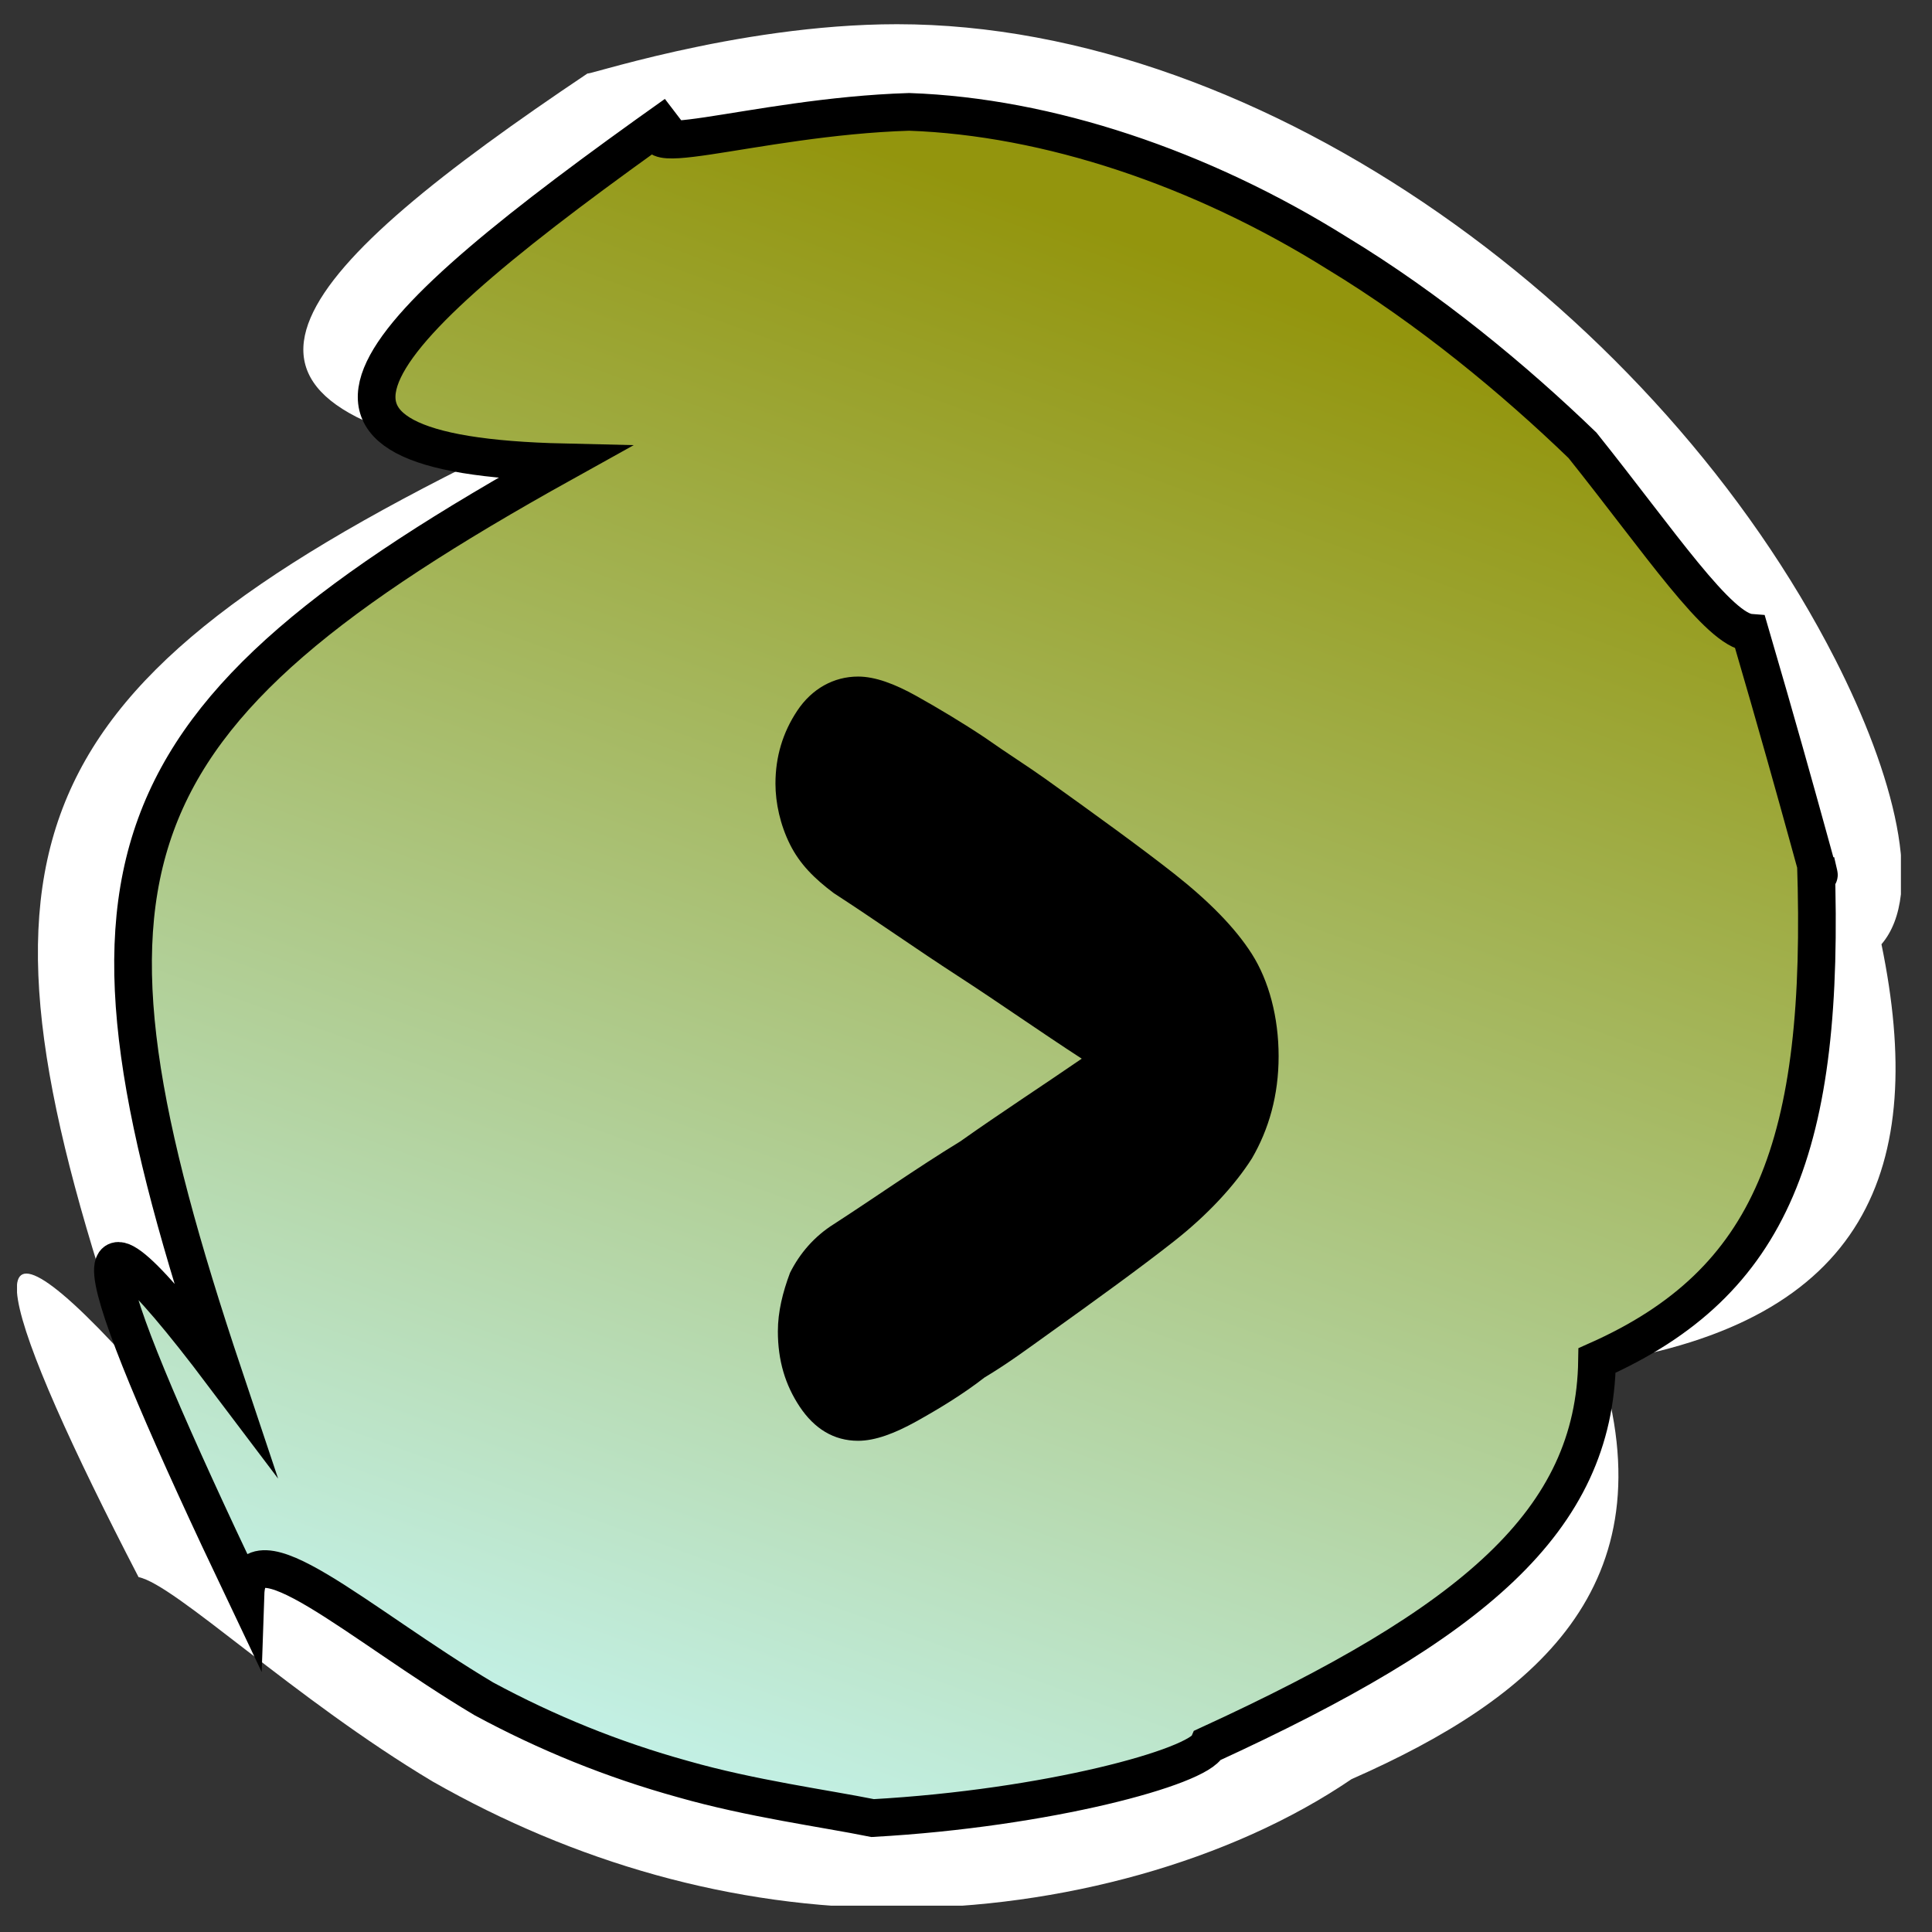<svg width="32" height="32" viewBox="0 0 32 32" fill="none" xmlns="http://www.w3.org/2000/svg">
<rect x="0" y="0" width="32" height="32" fill="#333333" stroke="none"/>
<g clip-path="url(#clip0_198_431)">
<path d="M31.163 15.64C31.928 19.349 30.922 21.889 26.493 22.574C27.66 26.283 25.406 28.137 22.386 29.468C20.373 30.838 17.554 31.605 14.857 31.605C12.119 31.605 9.502 30.838 7.167 29.508C4.872 28.137 2.899 26.243 2.295 26.122C0.081 21.849 -0.765 19.349 2.134 22.534C-0.725 14.189 0.081 11.488 8.093 7.537C2.899 6.65 4.872 4.473 9.744 1.208C9.502 1.329 12.159 0.401 14.857 0.401C20.977 0.401 27.499 5.239 30.398 10.923C31.364 12.818 31.888 14.793 31.163 15.64Z" fill="white"/>
<path d="M30.076 14.269C30.237 18.986 29.351 21.244 26.452 22.534C26.412 25.194 24.399 26.888 20.01 28.903C19.849 29.266 17.353 29.951 14.454 30.113C13.649 29.951 12.441 29.79 11.314 29.468C10.146 29.145 9.059 28.702 8.012 28.137C5.918 26.888 4.107 25.194 4.066 26.404C1.61 21.244 0.845 18.986 3.704 22.776C0.886 14.35 1.651 11.931 9.341 7.658C4.147 7.537 5.959 5.602 11.193 1.893C10.066 2.82 12.441 1.933 15.058 1.853C17.353 1.933 19.889 2.78 22.144 4.191C23.674 5.118 25.083 6.287 26.211 7.376C27.499 8.988 28.465 10.439 28.989 10.48C29.874 13.503 30.277 15.116 30.076 14.269Z" fill="url(#paint0_linear_198_431)" stroke="black" stroke-width="0.624" stroke-miterlimit="10"/>
<path d="M14.213 23.864C13.81 23.864 13.488 23.663 13.246 23.3C13.005 22.937 12.884 22.534 12.884 22.05C12.884 21.727 12.964 21.405 13.085 21.082C13.246 20.76 13.488 20.478 13.81 20.276C14.495 19.833 15.179 19.349 15.904 18.906C16.588 18.422 17.273 17.978 17.917 17.535C17.232 17.091 16.548 16.608 15.863 16.164C15.179 15.721 14.495 15.237 13.81 14.793C13.488 14.552 13.246 14.31 13.085 13.987C12.924 13.665 12.844 13.302 12.844 12.979C12.844 12.536 12.964 12.133 13.206 11.77C13.448 11.407 13.81 11.206 14.213 11.206C14.495 11.206 14.817 11.326 15.179 11.528C15.541 11.73 15.944 11.972 16.306 12.213C16.709 12.496 17.031 12.697 17.313 12.899C18.158 13.504 18.883 14.028 19.447 14.471C20.01 14.915 20.453 15.358 20.735 15.801C21.017 16.245 21.178 16.849 21.178 17.495C21.178 18.14 21.017 18.704 20.735 19.188C20.453 19.631 20.01 20.115 19.447 20.558C18.883 21.002 18.158 21.526 17.313 22.131C17.031 22.332 16.709 22.574 16.306 22.816C15.944 23.098 15.541 23.34 15.179 23.542C14.817 23.743 14.495 23.864 14.213 23.864Z" fill="black"/>
</g>
<defs>
<linearGradient id="paint0_linear_198_431" x1="11.334" y1="29.546" x2="20.876" y2="3.349" gradientUnits="userSpaceOnUse">
<stop stop-color="#C3F1E7"/>
<stop offset="0.953" stop-color="#93950D"/>
</linearGradient>
<clipPath id="clip0_198_431">
<rect width="31.203" height="31.203" fill="white" transform="translate(0.282 0.361)"/>
</clipPath>
</defs>
</svg>
